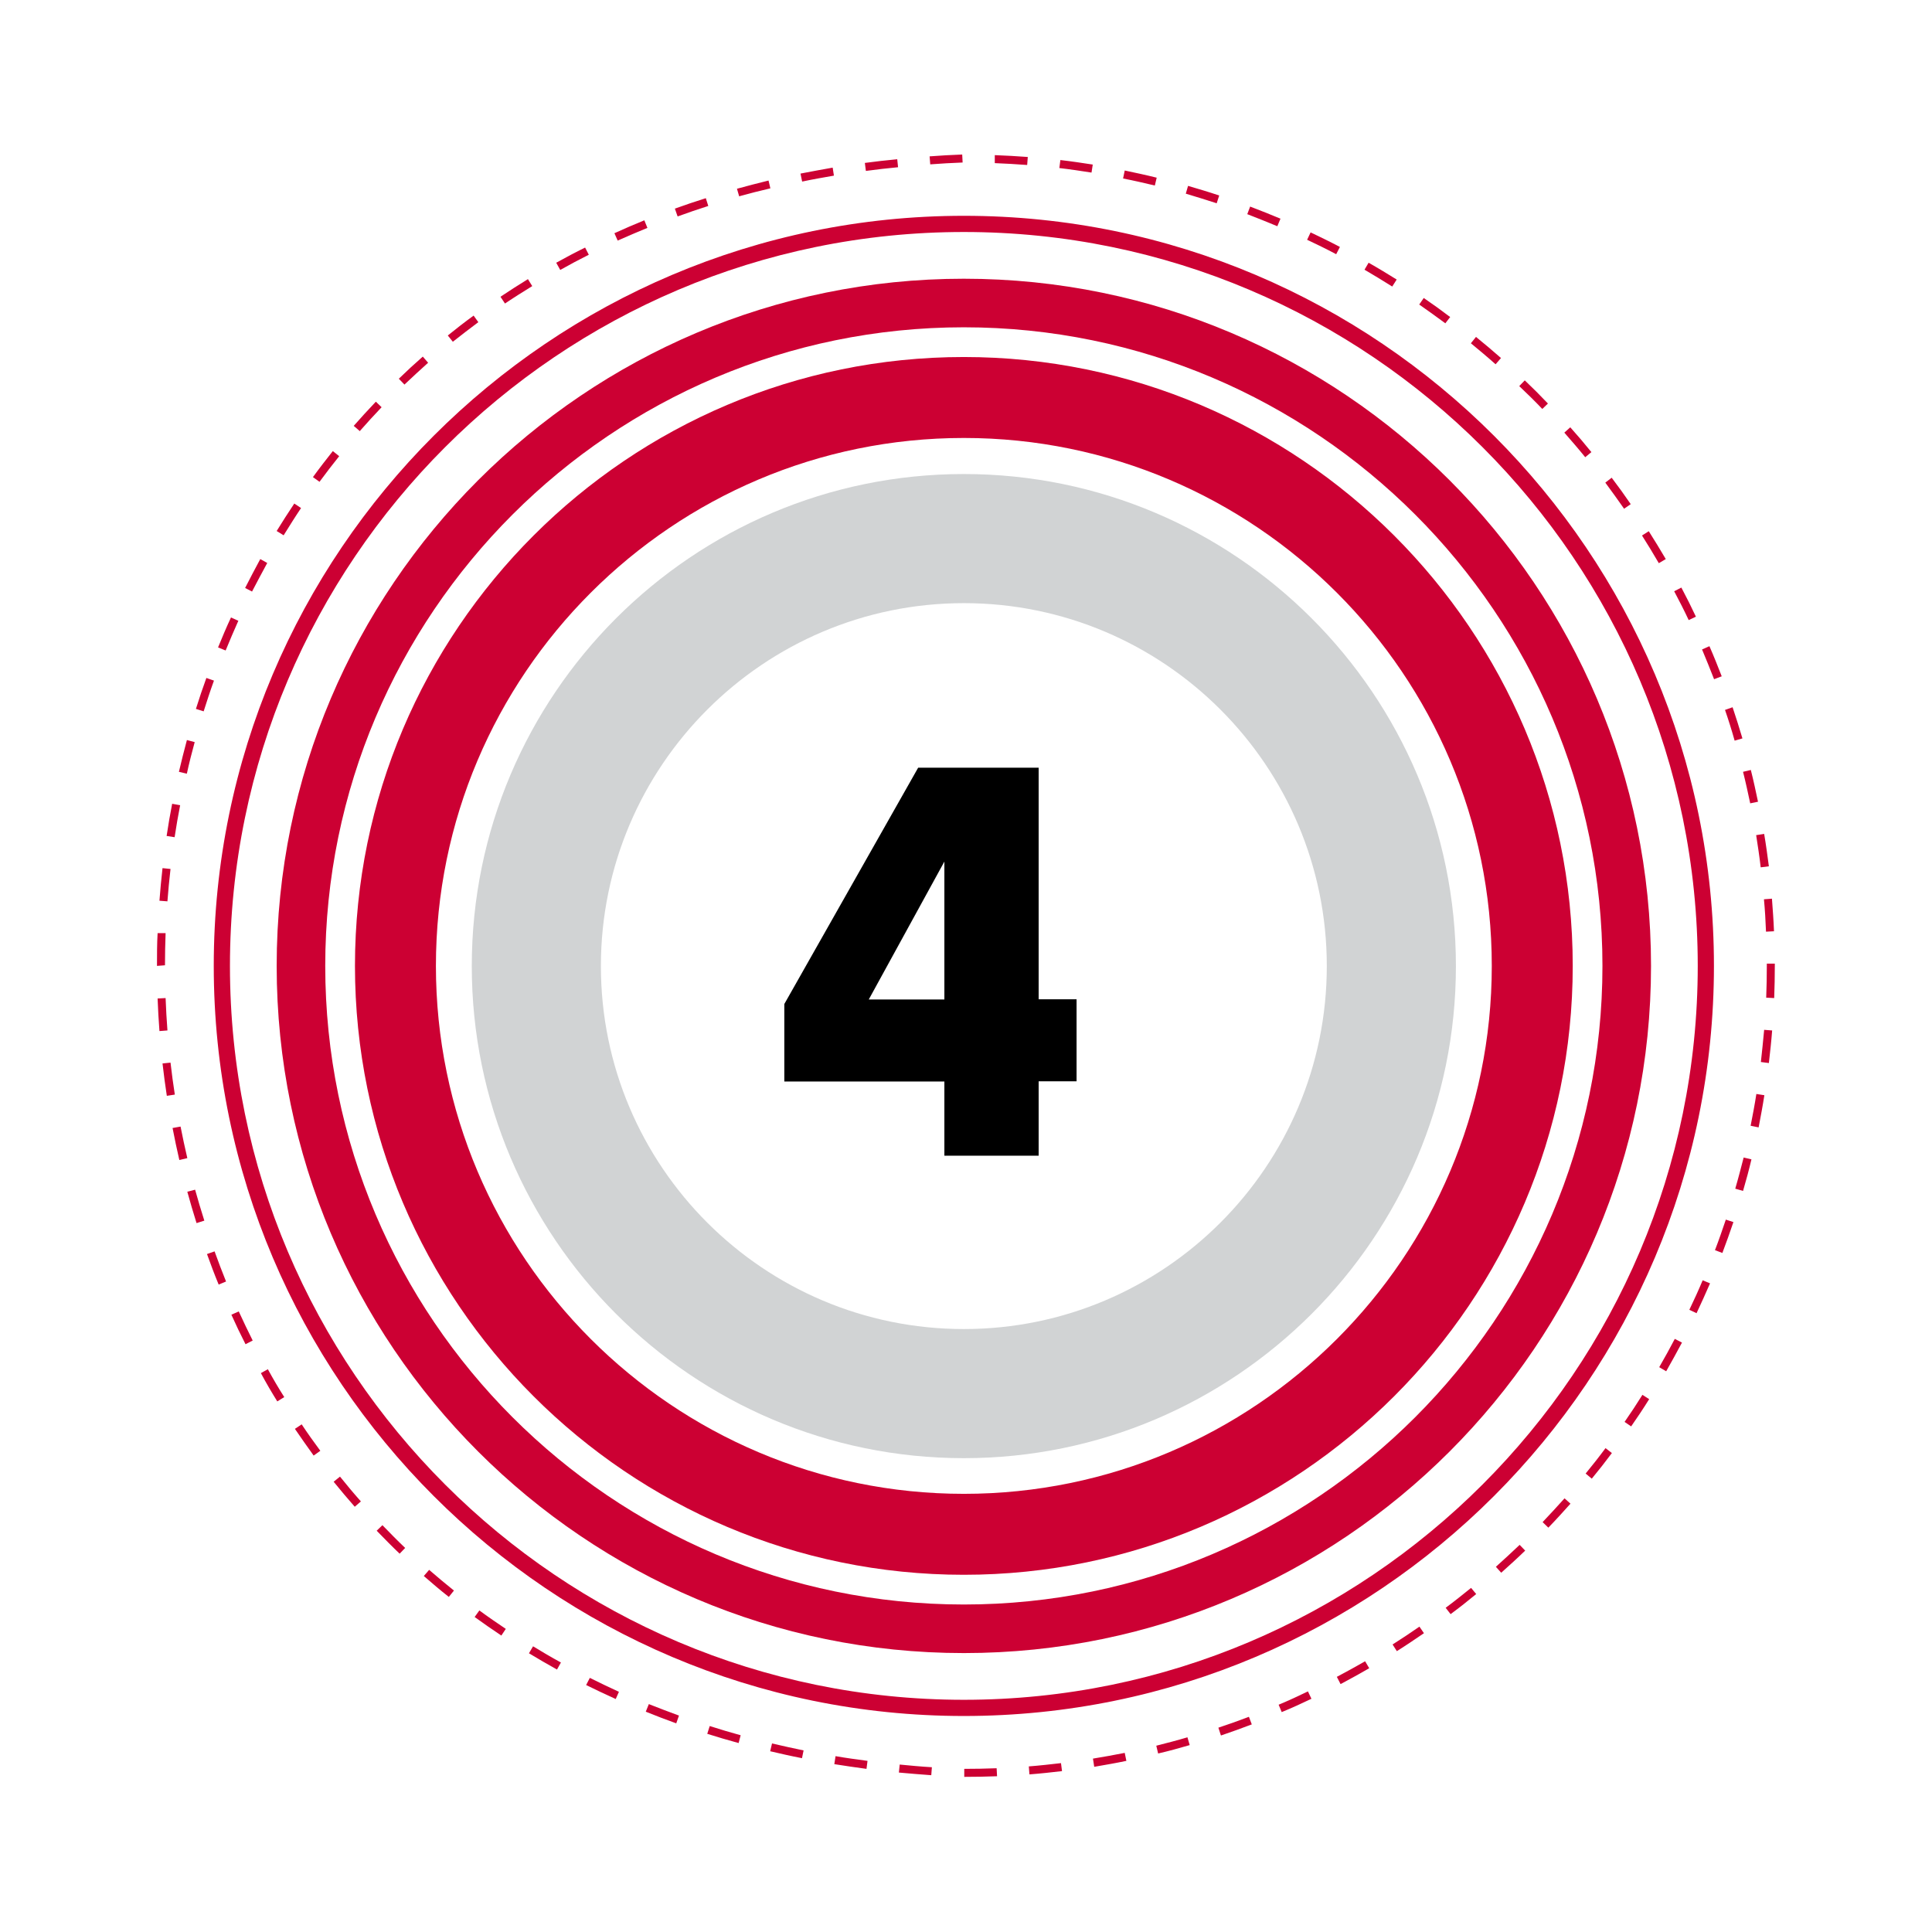 <?xml version="1.0" encoding="UTF-8"?><svg id="Layer_1" xmlns="http://www.w3.org/2000/svg" viewBox="0 0 94.27 94.27"><defs><style>.cls-1{fill:#c03;}.cls-2{fill:#d1d3d4;}</style></defs><path class="cls-1" d="M47.03,80.66c-18.49,0-33.53-15.04-33.53-33.53S28.54,13.6,47.03,13.6s33.53,15.04,33.53,33.53-15.04,33.53-33.53,33.53Zm0-64.69c-17.18,0-31.16,13.98-31.16,31.16s13.98,31.16,31.16,31.16,31.16-13.98,31.16-31.16-13.98-31.16-31.16-31.16Z"/><path class="cls-1" d="M47.03,76.84c-16.38,0-29.71-13.33-29.71-29.71s13.33-29.71,29.71-29.71,29.71,13.33,29.71,29.71-13.33,29.71-29.71,29.71Zm0-55.47c-14.21,0-25.76,11.56-25.76,25.76s11.56,25.76,25.76,25.76,25.76-11.56,25.76-25.76-11.56-25.76-25.76-25.76Z"/><path class="cls-2" d="M47.03,71.15c-13.24,0-24.01-10.77-24.01-24.01s10.77-24.01,24.01-24.01,24.01,10.77,24.01,24.01-10.77,24.01-24.01,24.01Zm0-41.72c-9.76,0-17.71,7.94-17.71,17.71s7.94,17.71,17.71,17.71,17.71-7.94,17.71-17.71-7.94-17.71-17.71-17.71Z"/><path class="cls-1" d="M47.03,83.73c-20.18,0-36.6-16.42-36.6-36.6S26.85,10.53,47.03,10.53s36.6,16.42,36.6,36.6-16.42,36.6-36.6,36.6Zm0-72.41C27.28,11.32,11.22,27.38,11.22,47.13s16.07,35.81,35.81,35.81,35.81-16.07,35.81-35.81S66.78,11.32,47.03,11.32Z"/><path class="cls-1" d="M47.05,86.7v-.39c.52,0,1.05-.01,1.58-.03l.02,.39c-.53,.02-1.07,.03-1.59,.03Zm-1.6-.08c-.53-.04-1.06-.08-1.59-.13l.04-.39c.52,.05,1.04,.1,1.57,.13l-.03,.39Zm4.78-.04l-.03-.39c.52-.04,1.05-.1,1.57-.16l.05,.39c-.52,.06-1.06,.12-1.59,.16Zm-7.95-.27c-.53-.07-1.06-.15-1.57-.23l.06-.39c.51,.09,1.04,.16,1.56,.23l-.05,.39Zm11.11-.11l-.06-.39c.51-.08,1.03-.18,1.55-.28l.08,.39c-.52,.11-1.05,.2-1.57,.29Zm-14.25-.41c-.52-.1-1.05-.22-1.56-.34l.09-.38c.5,.12,1.02,.23,1.54,.34l-.08,.39Zm17.37-.23l-.09-.38c.51-.13,1.02-.26,1.52-.41l.11,.38c-.51,.15-1.02,.29-1.54,.41Zm-20.47-.51c-.51-.14-1.03-.29-1.53-.45l.12-.38c.5,.16,1,.31,1.51,.45l-.1,.38Zm23.53-.38l-.12-.37c.49-.16,.99-.34,1.49-.53l.14,.37c-.5,.19-1,.37-1.5,.54Zm-26.57-.58c-.5-.18-1-.37-1.49-.57l.15-.37c.48,.19,.98,.38,1.47,.56l-.13,.37Zm29.54-.55l-.15-.36c.48-.2,.96-.42,1.43-.65l.17,.36c-.48,.23-.96,.45-1.45,.65Zm-32.5-.64c-.49-.22-.97-.45-1.44-.68l.18-.35c.46,.23,.94,.46,1.42,.68l-.16,.36Zm35.37-.73l-.18-.35c.47-.25,.93-.5,1.38-.76l.2,.34c-.45,.26-.92,.52-1.39,.77Zm-38.22-.7c-.47-.26-.93-.53-1.38-.8l.2-.34c.44,.27,.9,.54,1.36,.79l-.19,.34Zm40.97-.9l-.21-.33c.44-.28,.88-.57,1.31-.87l.22,.32c-.44,.3-.88,.6-1.33,.88Zm-43.69-.76c-.44-.29-.88-.6-1.31-.91l.23-.32c.42,.31,.86,.61,1.29,.9l-.22,.33Zm46.31-1.05l-.24-.31c.42-.31,.83-.64,1.24-.97l.25,.3c-.41,.34-.83,.67-1.25,.98Zm-48.88-.84c-.42-.33-.83-.68-1.22-1.02l.26-.3c.39,.34,.8,.68,1.21,1.01l-.25,.31Zm51.35-1.18l-.26-.29c.39-.35,.78-.71,1.16-1.07l.27,.28c-.38,.37-.78,.73-1.17,1.08Zm-53.74-.92c-.39-.37-.76-.75-1.13-1.13l.28-.27c.36,.37,.73,.75,1.11,1.11l-.27,.28Zm56.04-1.28l-.28-.27c.36-.38,.72-.77,1.07-1.16l.29,.26c-.35,.39-.71,.79-1.08,1.17Zm-58.24-1.02c-.35-.4-.7-.81-1.03-1.22l.31-.25c.33,.41,.67,.82,1.02,1.21l-.3,.26Zm60.36-1.37l-.3-.25c.33-.4,.66-.82,.97-1.24l.31,.24c-.32,.43-.65,.85-.98,1.25Zm-62.36-1.12c-.31-.43-.62-.87-.92-1.31l.33-.22c.29,.44,.6,.87,.91,1.29l-.32,.23Zm64.28-1.43l-.32-.22c.3-.43,.59-.87,.87-1.32l.33,.21c-.28,.45-.58,.9-.88,1.33Zm-66.06-1.22c-.28-.45-.55-.91-.8-1.38l.34-.19c.25,.46,.52,.92,.8,1.36l-.34,.21Zm67.77-1.47l-.34-.2c.26-.45,.52-.92,.76-1.38l.35,.18c-.25,.47-.51,.94-.77,1.4Zm-69.32-1.32c-.24-.47-.47-.95-.69-1.44l.36-.16c.22,.48,.45,.96,.68,1.42l-.35,.18Zm70.81-1.51l-.36-.17c.23-.48,.45-.96,.65-1.44l.36,.15c-.21,.48-.43,.97-.66,1.46Zm-72.12-1.4c-.2-.48-.39-.99-.57-1.49l.37-.13c.18,.5,.37,1,.56,1.47l-.36,.15Zm73.38-1.54l-.37-.14c.19-.49,.36-.99,.53-1.49l.37,.12c-.17,.5-.35,1.01-.54,1.51Zm-74.46-1.46c-.16-.51-.31-1.02-.45-1.53l.38-.1c.14,.5,.29,1.01,.45,1.51l-.38,.12Zm75.46-1.57l-.38-.11c.15-.51,.28-1.02,.41-1.52l.38,.09c-.12,.51-.26,1.03-.41,1.54Zm-76.3-1.51c-.12-.52-.23-1.04-.33-1.56l.39-.07c.1,.51,.21,1.03,.33,1.54l-.38,.09Zm77.06-1.59l-.39-.08c.1-.51,.2-1.03,.28-1.55l.39,.06c-.08,.52-.18,1.05-.28,1.57Zm-77.67-1.54c-.08-.52-.15-1.05-.21-1.58l.39-.04c.06,.52,.13,1.05,.21,1.56l-.39,.06Zm78.17-1.6l-.39-.05c.06-.52,.11-1.05,.16-1.57l.39,.03c-.04,.53-.1,1.06-.16,1.59Zm-78.53-1.56c-.04-.52-.07-1.06-.09-1.59l.39-.02c.02,.53,.05,1.06,.09,1.58l-.39,.03Zm78.79-1.61l-.39-.02c.02-.52,.03-1.05,.03-1.58v-.08s.39,0,.39,0v.08c0,.53-.01,1.07-.03,1.6Zm-78.91-1.57v-.03c0-.52,0-1.05,.03-1.57h.39c-.02,.53-.03,1.05-.03,1.57l-.39,.03Zm78.51-1.68c-.02-.52-.05-1.05-.1-1.57l.39-.03c.04,.53,.08,1.07,.1,1.59l-.39,.02Zm-78-1.47l-.39-.03c.04-.53,.09-1.06,.15-1.59l.39,.04c-.06,.52-.11,1.05-.15,1.57Zm77.74-1.67c-.06-.52-.14-1.05-.22-1.56l.39-.06c.09,.52,.16,1.05,.23,1.58l-.39,.05Zm-77.39-1.46l-.39-.06c.08-.53,.17-1.06,.27-1.57l.39,.07c-.1,.51-.19,1.03-.27,1.56Zm76.88-1.65c-.11-.51-.22-1.03-.35-1.54l.38-.09c.13,.51,.24,1.03,.35,1.55l-.39,.08Zm-76.29-1.45l-.38-.09c.12-.51,.25-1.03,.39-1.55l.38,.1c-.14,.51-.27,1.02-.38,1.53Zm75.53-1.61c-.14-.5-.3-1.01-.47-1.5l.37-.13c.17,.5,.33,1.02,.48,1.52l-.38,.11Zm-74.7-1.43l-.38-.12c.16-.51,.33-1.02,.51-1.51l.37,.13c-.18,.49-.34,.99-.5,1.49Zm73.7-1.56c-.19-.49-.39-.98-.59-1.46l.36-.16c.21,.48,.41,.98,.6,1.47l-.37,.14Zm-72.63-1.41l-.37-.15c.2-.49,.41-.99,.63-1.46l.36,.16c-.21,.47-.42,.96-.62,1.45Zm71.39-1.48c-.22-.47-.46-.94-.71-1.41l.35-.18c.25,.47,.49,.95,.71,1.42l-.36,.17Zm-70.09-1.39l-.35-.18c.24-.47,.49-.95,.74-1.41l.34,.19c-.25,.46-.5,.93-.74,1.39Zm68.63-1.39c-.26-.45-.54-.91-.82-1.35l.33-.21c.28,.44,.56,.9,.83,1.36l-.34,.2Zm-67.1-1.36l-.34-.21c.28-.45,.57-.91,.86-1.34l.33,.22c-.29,.43-.57,.88-.85,1.33Zm65.41-1.29c-.3-.43-.61-.86-.92-1.28l.31-.24c.32,.42,.63,.85,.93,1.29l-.32,.22Zm-63.66-1.32l-.32-.23c.31-.43,.64-.85,.97-1.27l.31,.25c-.33,.41-.65,.83-.96,1.25Zm61.76-1.2c-.33-.41-.68-.81-1.02-1.2l.29-.26c.35,.39,.7,.8,1.03,1.21l-.3,.25Zm-59.79-1.27l-.3-.26c.35-.4,.71-.79,1.08-1.18l.28,.27c-.36,.38-.72,.77-1.06,1.16Zm57.69-1.09c-.36-.38-.74-.75-1.12-1.11l.27-.28c.38,.36,.76,.74,1.13,1.13l-.28,.27Zm-55.52-1.19l-.27-.28c.38-.37,.77-.73,1.17-1.08l.26,.3c-.39,.35-.78,.71-1.16,1.07Zm53.24-.99c-.39-.35-.8-.69-1.2-1.02l.25-.31c.41,.33,.82,.68,1.22,1.03l-.26,.3Zm-50.87-1.09l-.25-.31c.41-.33,.83-.66,1.26-.97l.23,.32c-.42,.31-.84,.64-1.25,.96Zm48.43-.9c-.42-.31-.85-.62-1.28-.92l.22-.32c.44,.3,.87,.61,1.29,.93l-.24,.31Zm-45.89-.97l-.22-.33c.43-.29,.89-.58,1.34-.86l.21,.34c-.45,.28-.9,.56-1.33,.85Zm43.29-.83c-.45-.28-.9-.56-1.35-.82l.2-.34c.46,.26,.92,.54,1.37,.82l-.21,.33Zm-40.6-.82l-.19-.34c.47-.26,.94-.51,1.41-.74l.18,.35c-.46,.23-.93,.48-1.39,.74Zm37.86-.76c-.47-.25-.94-.48-1.41-.7l.17-.36c.48,.23,.96,.46,1.43,.71l-.18,.35Zm-35.05-.66l-.16-.36c.48-.22,.97-.43,1.46-.63l.15,.37c-.49,.2-.98,.41-1.45,.62Zm32.19-.7c-.48-.2-.98-.4-1.47-.59l.14-.37c.5,.19,1,.39,1.48,.59l-.15,.36Zm-29.27-.49l-.13-.37c.5-.18,1-.35,1.51-.51l.12,.38c-.5,.16-1,.33-1.49,.51Zm26.31-.63c-.5-.16-1-.32-1.51-.47l.11-.38c.51,.15,1.02,.3,1.52,.47l-.12,.37Zm-23.3-.33l-.11-.38c.5-.14,1.02-.27,1.54-.4l.09,.38c-.51,.12-1.03,.25-1.53,.39Zm20.27-.54c-.51-.12-1.02-.24-1.54-.34l.08-.39c.52,.11,1.04,.22,1.56,.35l-.09,.38Zm-17.2-.19l-.08-.39c.52-.1,1.05-.2,1.57-.29l.06,.39c-.51,.09-1.04,.18-1.55,.29Zm14.11-.44c-.51-.08-1.04-.16-1.56-.22l.05-.39c.53,.06,1.06,.14,1.58,.22l-.06,.39Zm-11-.08l-.05-.39c.52-.07,1.05-.13,1.58-.18l.04,.39c-.53,.05-1.05,.11-1.57,.18Zm7.86-.29c-.53-.04-1.06-.07-1.57-.09v-.39c.54,.02,1.07,.05,1.61,.09l-.03,.39Zm-4.72-.03l-.03-.39c.52-.04,1.05-.07,1.59-.09l.02,.39c-.53,.02-1.06,.05-1.58,.09Z"/><path d="M46.08,56.4v-3.63h-7.81v-3.78l6.53-11.53h5.88v11.3h1.85v4h-1.85v3.63h-4.6Zm0-14.36l-3.69,6.73h3.69v-6.73Z"/></svg>